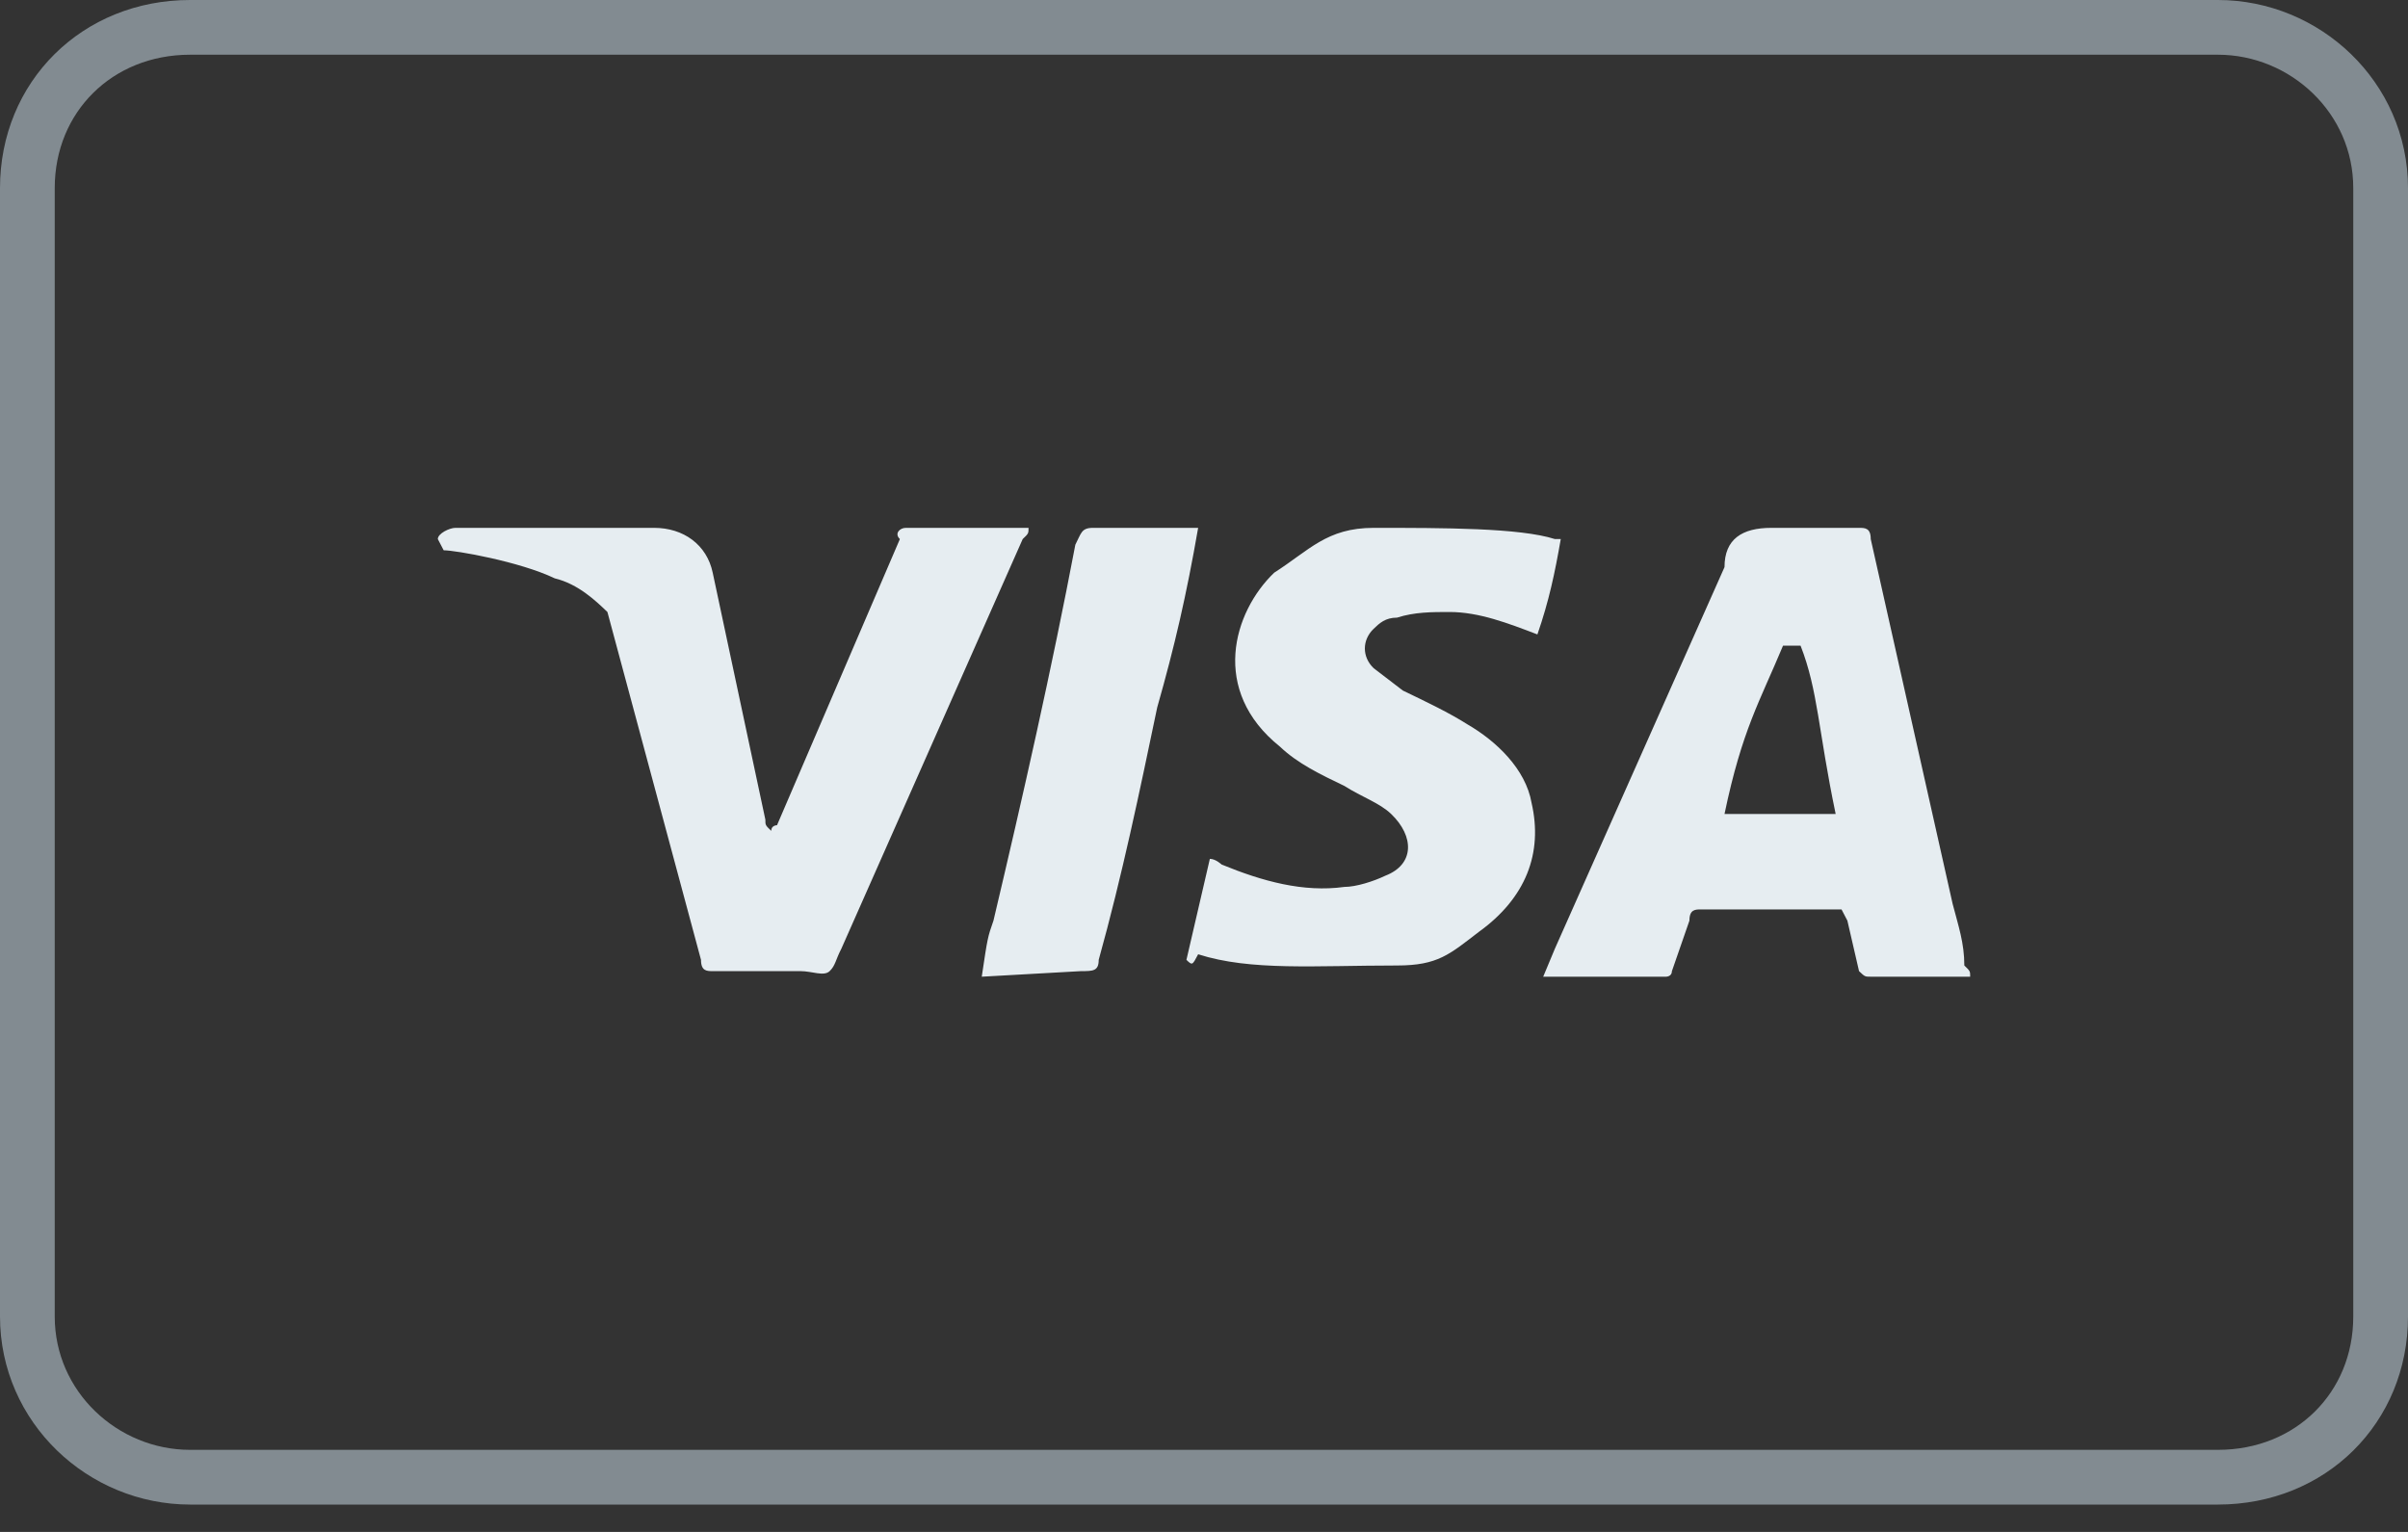 <svg width="44" height="28" viewBox="0 0 44 28" fill="none" xmlns="http://www.w3.org/2000/svg">
<rect x="0" y="0" width="44" height="28" fill="#333333" stroke="none"/>
<g clip-path="url(#clip0_2121_1015)">
<path d="M3.474 0.5H40.526C42.119 0.5 43.5 1.781 43.5 3.438V24.062C43.5 25.729 42.224 27 40.526 27H3.474C1.881 27 0.5 25.719 0.5 24.062V3.438C0.5 1.771 1.776 0.5 3.474 0.5Z" stroke="#B8C7D1" stroke-opacity="0.6"/>
<path d="M32.901 11.802H32.58C32.153 12.827 31.832 13.34 31.511 14.878H33.542C33.221 13.34 33.221 12.622 32.901 11.802ZM36 17.852H34.183C34.076 17.852 34.076 17.852 33.969 17.75L33.756 16.827L33.649 16.622H31.084C30.977 16.622 30.87 16.622 30.87 16.827L30.55 17.75C30.55 17.852 30.443 17.852 30.443 17.852H28.198L28.412 17.339L31.511 10.366C31.511 9.853 31.832 9.648 32.366 9.648H33.969C34.076 9.648 34.183 9.648 34.183 9.853L35.679 16.519C35.786 16.929 35.893 17.237 35.893 17.647C36 17.75 36 17.75 36 17.852ZM21.679 17.544L22.107 15.698C22.214 15.698 22.321 15.801 22.321 15.801C23.069 16.109 23.817 16.314 24.565 16.211C24.779 16.211 25.099 16.109 25.313 16.006C25.847 15.801 25.847 15.288 25.42 14.878C25.206 14.673 24.886 14.57 24.565 14.365C24.137 14.16 23.71 13.955 23.389 13.648C22.107 12.622 22.534 11.186 23.282 10.468C23.924 10.058 24.244 9.648 25.099 9.648C26.382 9.648 27.771 9.648 28.412 9.853H28.519C28.412 10.468 28.305 10.981 28.092 11.596C27.557 11.391 27.023 11.186 26.488 11.186C26.168 11.186 25.847 11.186 25.527 11.289C25.313 11.289 25.206 11.391 25.099 11.494C24.886 11.699 24.886 12.007 25.099 12.212L25.634 12.622C26.061 12.827 26.488 13.032 26.809 13.237C27.343 13.545 27.878 14.058 27.985 14.673C28.198 15.596 27.878 16.416 27.023 17.032C26.488 17.442 26.275 17.647 25.527 17.647C24.03 17.647 22.855 17.75 21.893 17.442C21.786 17.647 21.786 17.647 21.679 17.544ZM17.939 17.852C18.046 17.134 18.046 17.134 18.153 16.827C18.687 14.57 19.221 12.212 19.649 9.956C19.756 9.751 19.756 9.648 19.97 9.648H21.893C21.679 10.879 21.466 11.802 21.145 12.93C20.824 14.468 20.504 16.006 20.076 17.544C20.076 17.75 19.97 17.75 19.756 17.75L17.939 17.852ZM8 9.853C8 9.751 8.214 9.648 8.321 9.648H11.954C12.489 9.648 12.916 9.956 13.023 10.468L13.985 14.981C13.985 15.083 13.985 15.083 14.092 15.186C14.092 15.083 14.198 15.083 14.198 15.083L16.443 9.853C16.336 9.751 16.443 9.648 16.55 9.648H18.794C18.794 9.751 18.794 9.751 18.687 9.853L15.374 17.339C15.267 17.544 15.267 17.647 15.16 17.75C15.053 17.852 14.84 17.75 14.626 17.75H13.023C12.916 17.75 12.809 17.75 12.809 17.544L11.099 11.186C10.886 10.981 10.565 10.674 10.137 10.571C9.496 10.263 8.321 10.058 8.107 10.058L8 9.853Z" fill="#E6EDF1"/>
</g>
<defs>
<clipPath id="clip0_2121_1015">
<rect width="44" height="27.5" fill="white"/>
</clipPath>
</defs>
</svg>
